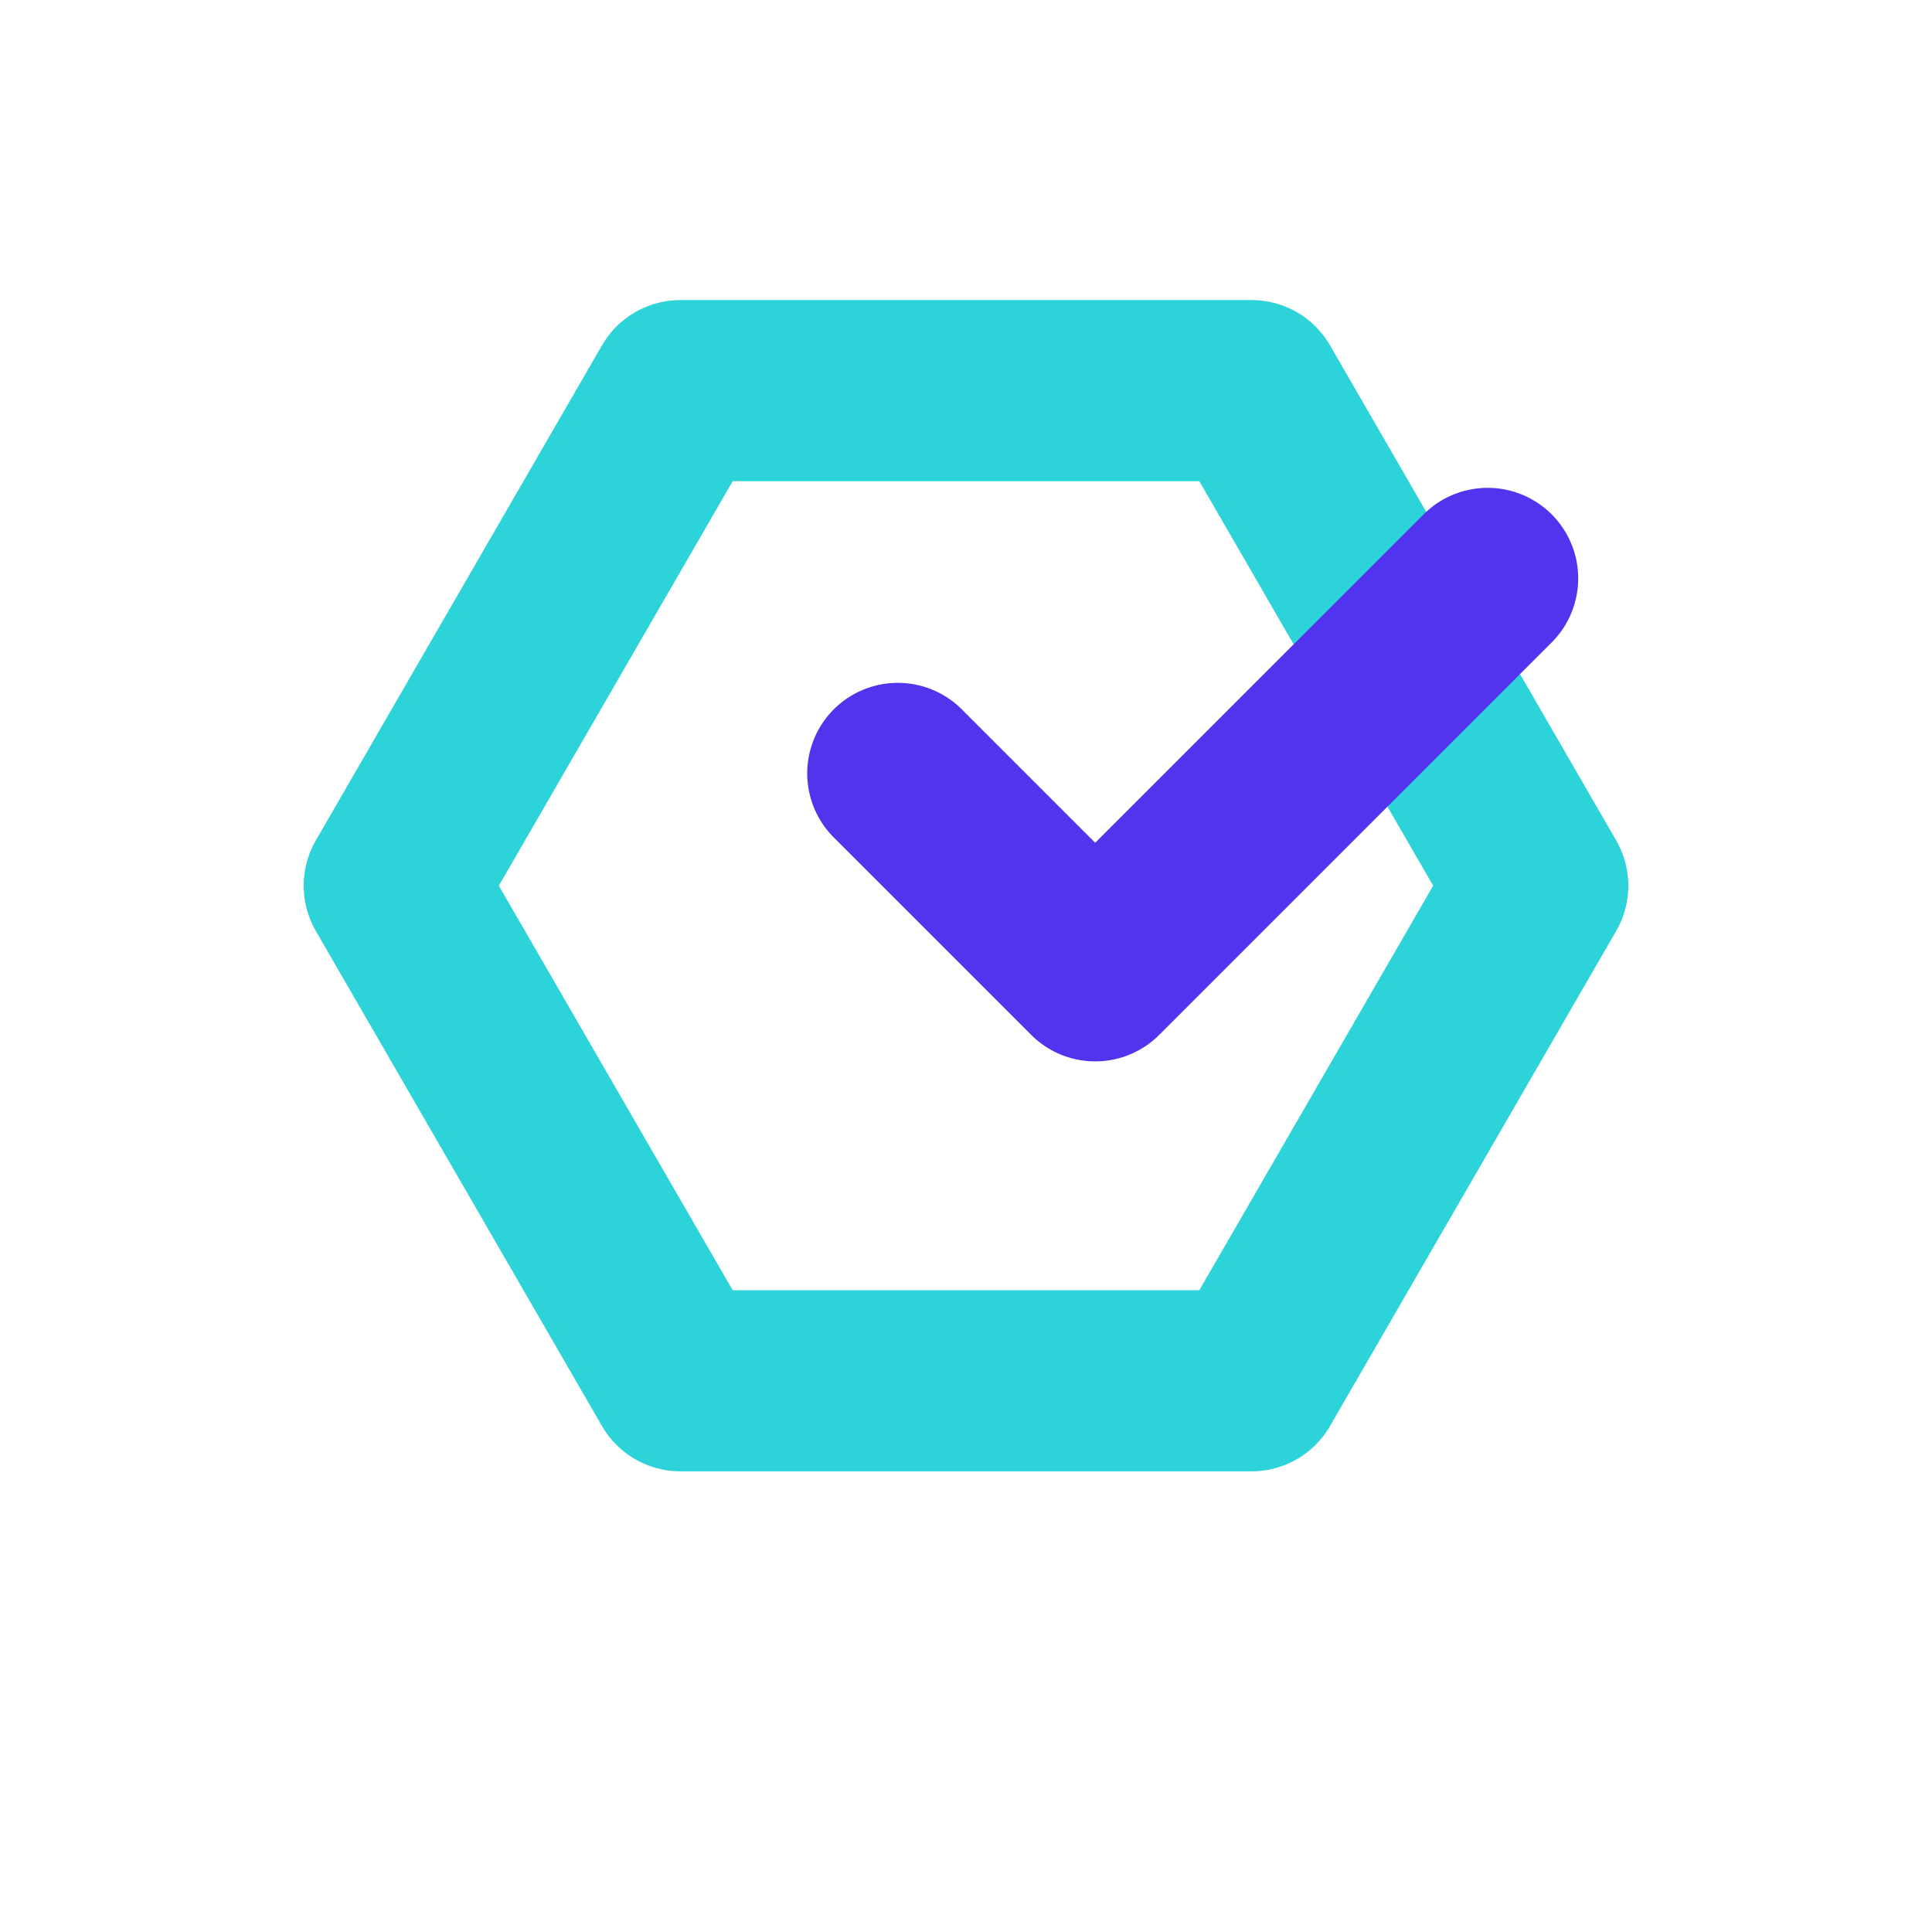 <svg xmlns="http://www.w3.org/2000/svg" width="32" height="32" viewBox="0 0 32 32">
  <title>features-problem-solving</title>
  <g style="isolation: isolate">
    <g id="2aa124df-0d90-4d21-b848-834c907433db" data-name="figures and interactions">
      <polygon points="20.73 6.47 11.27 6.47 6.53 14.67 11.27 22.87 20.73 22.87 25.47 14.67 20.73 6.47" style="fill: none;stroke: #2cd4d9;stroke-linecap: round;stroke-linejoin: round;stroke-width: 3px;mix-blend-mode: multiply"/>
      <polyline points="14.87 12.81 18.14 16.08 24.64 9.58" style="fill: none;stroke: #5333ed;stroke-linecap: round;stroke-linejoin: round;stroke-width: 3px"/>
    </g>
  </g>
</svg>
